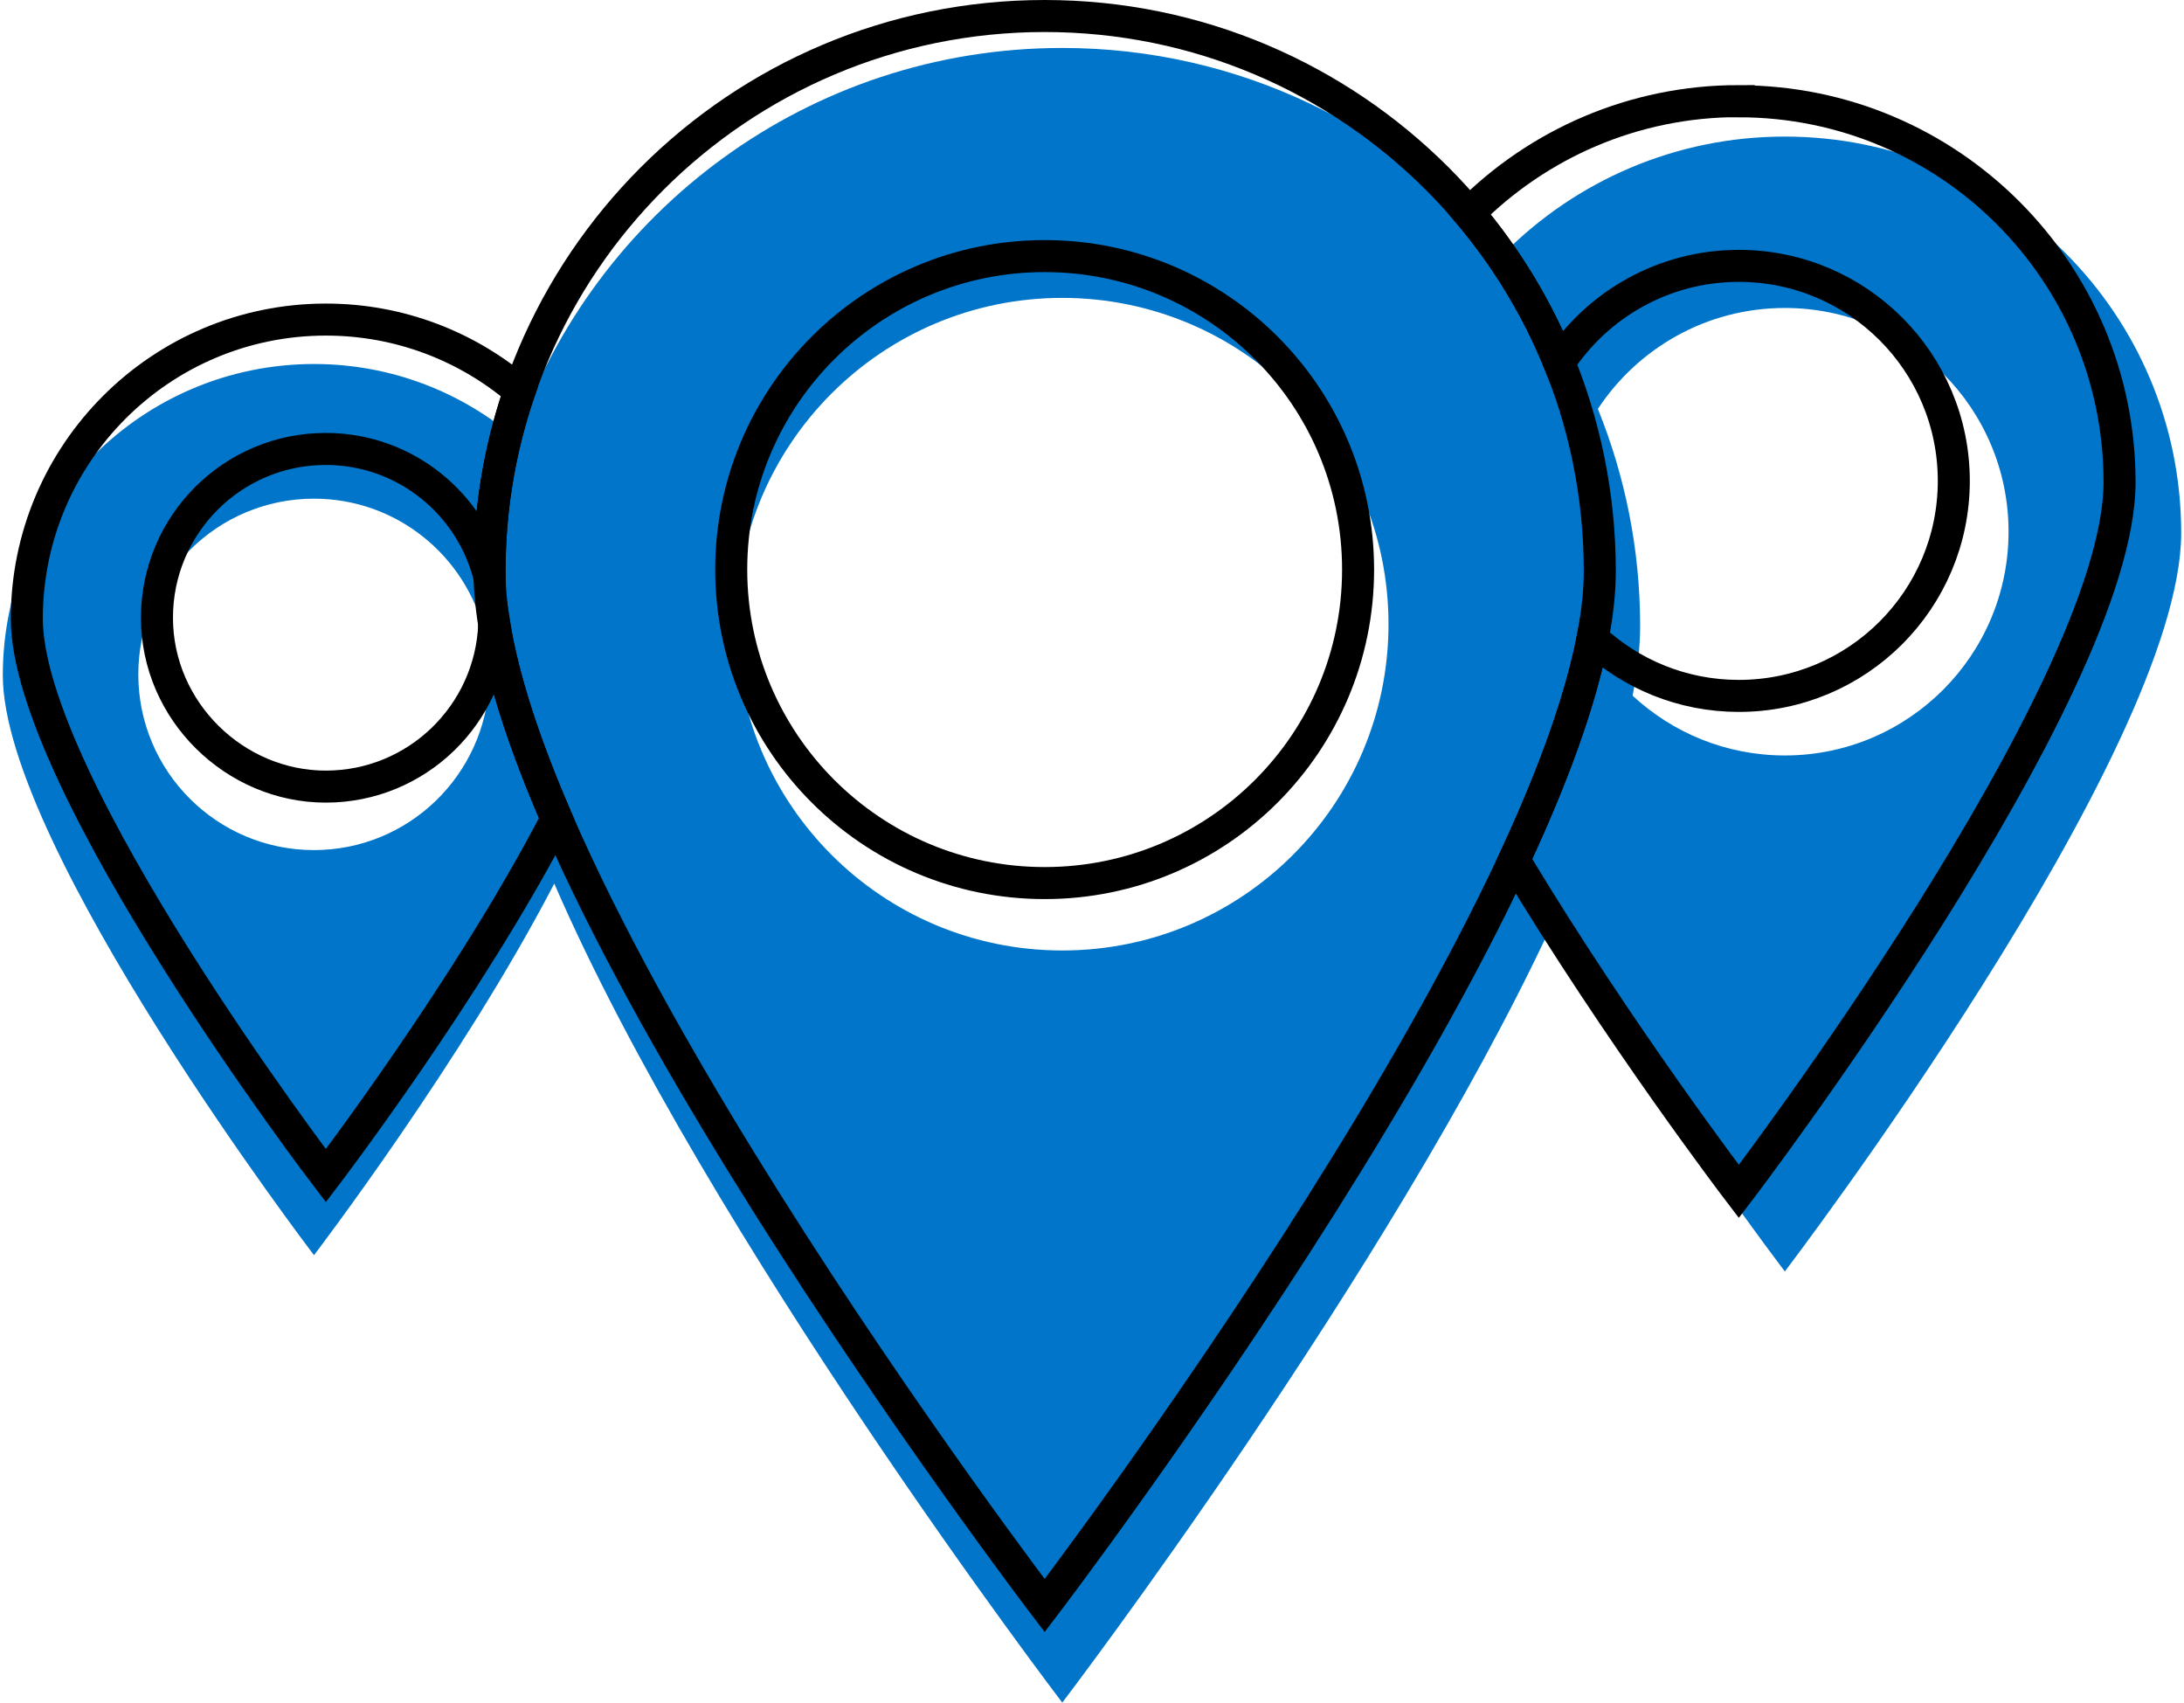 <?xml version="1.0" encoding="UTF-8"?><svg xmlns="http://www.w3.org/2000/svg" id="Layer_262cdc472a6dfb" viewBox="0 0 272.17 212.68" aria-hidden="true" width="272px" height="212px"><defs><linearGradient class="cerosgradient" data-cerosgradient="true" id="CerosGradient_idc2be34a7f" gradientUnits="userSpaceOnUse" x1="50%" y1="100%" x2="50%" y2="0%"><stop offset="0%" stop-color="#d1d1d1"/><stop offset="100%" stop-color="#d1d1d1"/></linearGradient><linearGradient/><style>.cls-1-62cdc472a6dfb{fill:#0075c9;}.cls-2-62cdc472a6dfb{fill:none;stroke:#000;stroke-miterlimit:10;stroke-width:4px;}</style></defs><g id="_ÎÓÈ_1"><g><path class="cls-1-62cdc472a6dfb" d="M272.17,66.58c0-27.35-22.17-49.52-49.52-49.52-13.72,0-26.13,5.58-35.1,14.59-13.24-15.68-33.04-25.66-55.18-25.66-31.67,0-58.55,20.4-68.29,48.76-6.79-5.78-15.58-9.28-25.2-9.28C17.41,45.48,0,62.89,0,84.36s38.88,72.43,38.88,72.43c0,0,18.55-24.3,30.02-46.42,19.21,44.31,63.47,102.31,63.47,102.31,0,0,40.8-53.47,61.06-96.96,13.67,22.72,29.22,43.1,29.22,43.1,0,0,49.52-64.89,49.52-92.24ZM38.88,106.19c-12.12,0-21.95-9.83-21.95-21.95s9.83-21.95,21.95-21.95c10.34,0,18.99,7.16,21.31,16.78,.05,1.9,.25,3.91,.59,6.03-.46,11.72-10.08,21.09-21.91,21.09Zm93.49,12.54c-22.51,0-40.76-18.25-40.76-40.76s18.25-40.76,40.76-40.76,40.76,18.25,40.76,40.76-18.25,40.76-40.76,40.76ZM199.29,51.08c5-7.59,13.59-12.61,23.36-12.61,15.44,0,27.95,12.52,27.95,27.95s-12.52,27.95-27.95,27.95c-7.35,0-14.03-2.84-19.02-7.47,.6-3.12,.94-6.04,.94-8.71,0-9.59-1.89-18.74-5.28-27.11Z"/><path class="cls-2-62cdc472a6dfb" d="M130.17,2c-38.31,0-69.36,31.05-69.36,69.36s69.36,129.2,69.36,129.2c0,0,69.36-90.89,69.36-129.2S168.48,2,130.17,2Zm0,108.31c-21.63,0-39.16-17.53-39.16-39.16s17.53-39.16,39.16-39.16,39.16,17.53,39.16,39.16-17.53,39.16-39.16,39.16Z"/><path class="cls-2-62cdc472a6dfb" d="M61.4,78c-.44,11.26-9.68,20.26-21.05,20.26s-21.09-9.44-21.09-21.09,9.44-21.09,21.09-21.09c9.93,0,18.24,6.88,20.48,16.12,0-.28-.02-.57-.02-.84,0-7.88,1.33-15.45,3.76-22.52-6.52-5.56-14.97-8.92-24.21-8.92C19.72,39.93,3,56.65,3,77.28s37.36,69.58,37.36,69.58c0,0,17.82-23.35,28.84-44.59-3.85-8.87-6.64-17.17-7.79-24.28Z"/><path class="cls-2-62cdc472a6dfb" d="M216.9,12.63c-13.18,0-25.1,5.36-33.72,14.02,4.68,5.55,8.51,11.83,11.28,18.67,4.8-7.29,13.06-12.11,22.44-12.11,14.83,0,26.86,12.02,26.86,26.86s-12.02,26.86-26.86,26.86c-7.06,0-13.48-2.73-18.27-7.18-1.57,8.1-5.11,17.61-9.8,27.68,13.13,21.83,28.07,41.4,28.07,41.4,0,0,47.57-62.34,47.57-88.61s-21.3-47.57-47.57-47.57Z"/></g></g></svg>